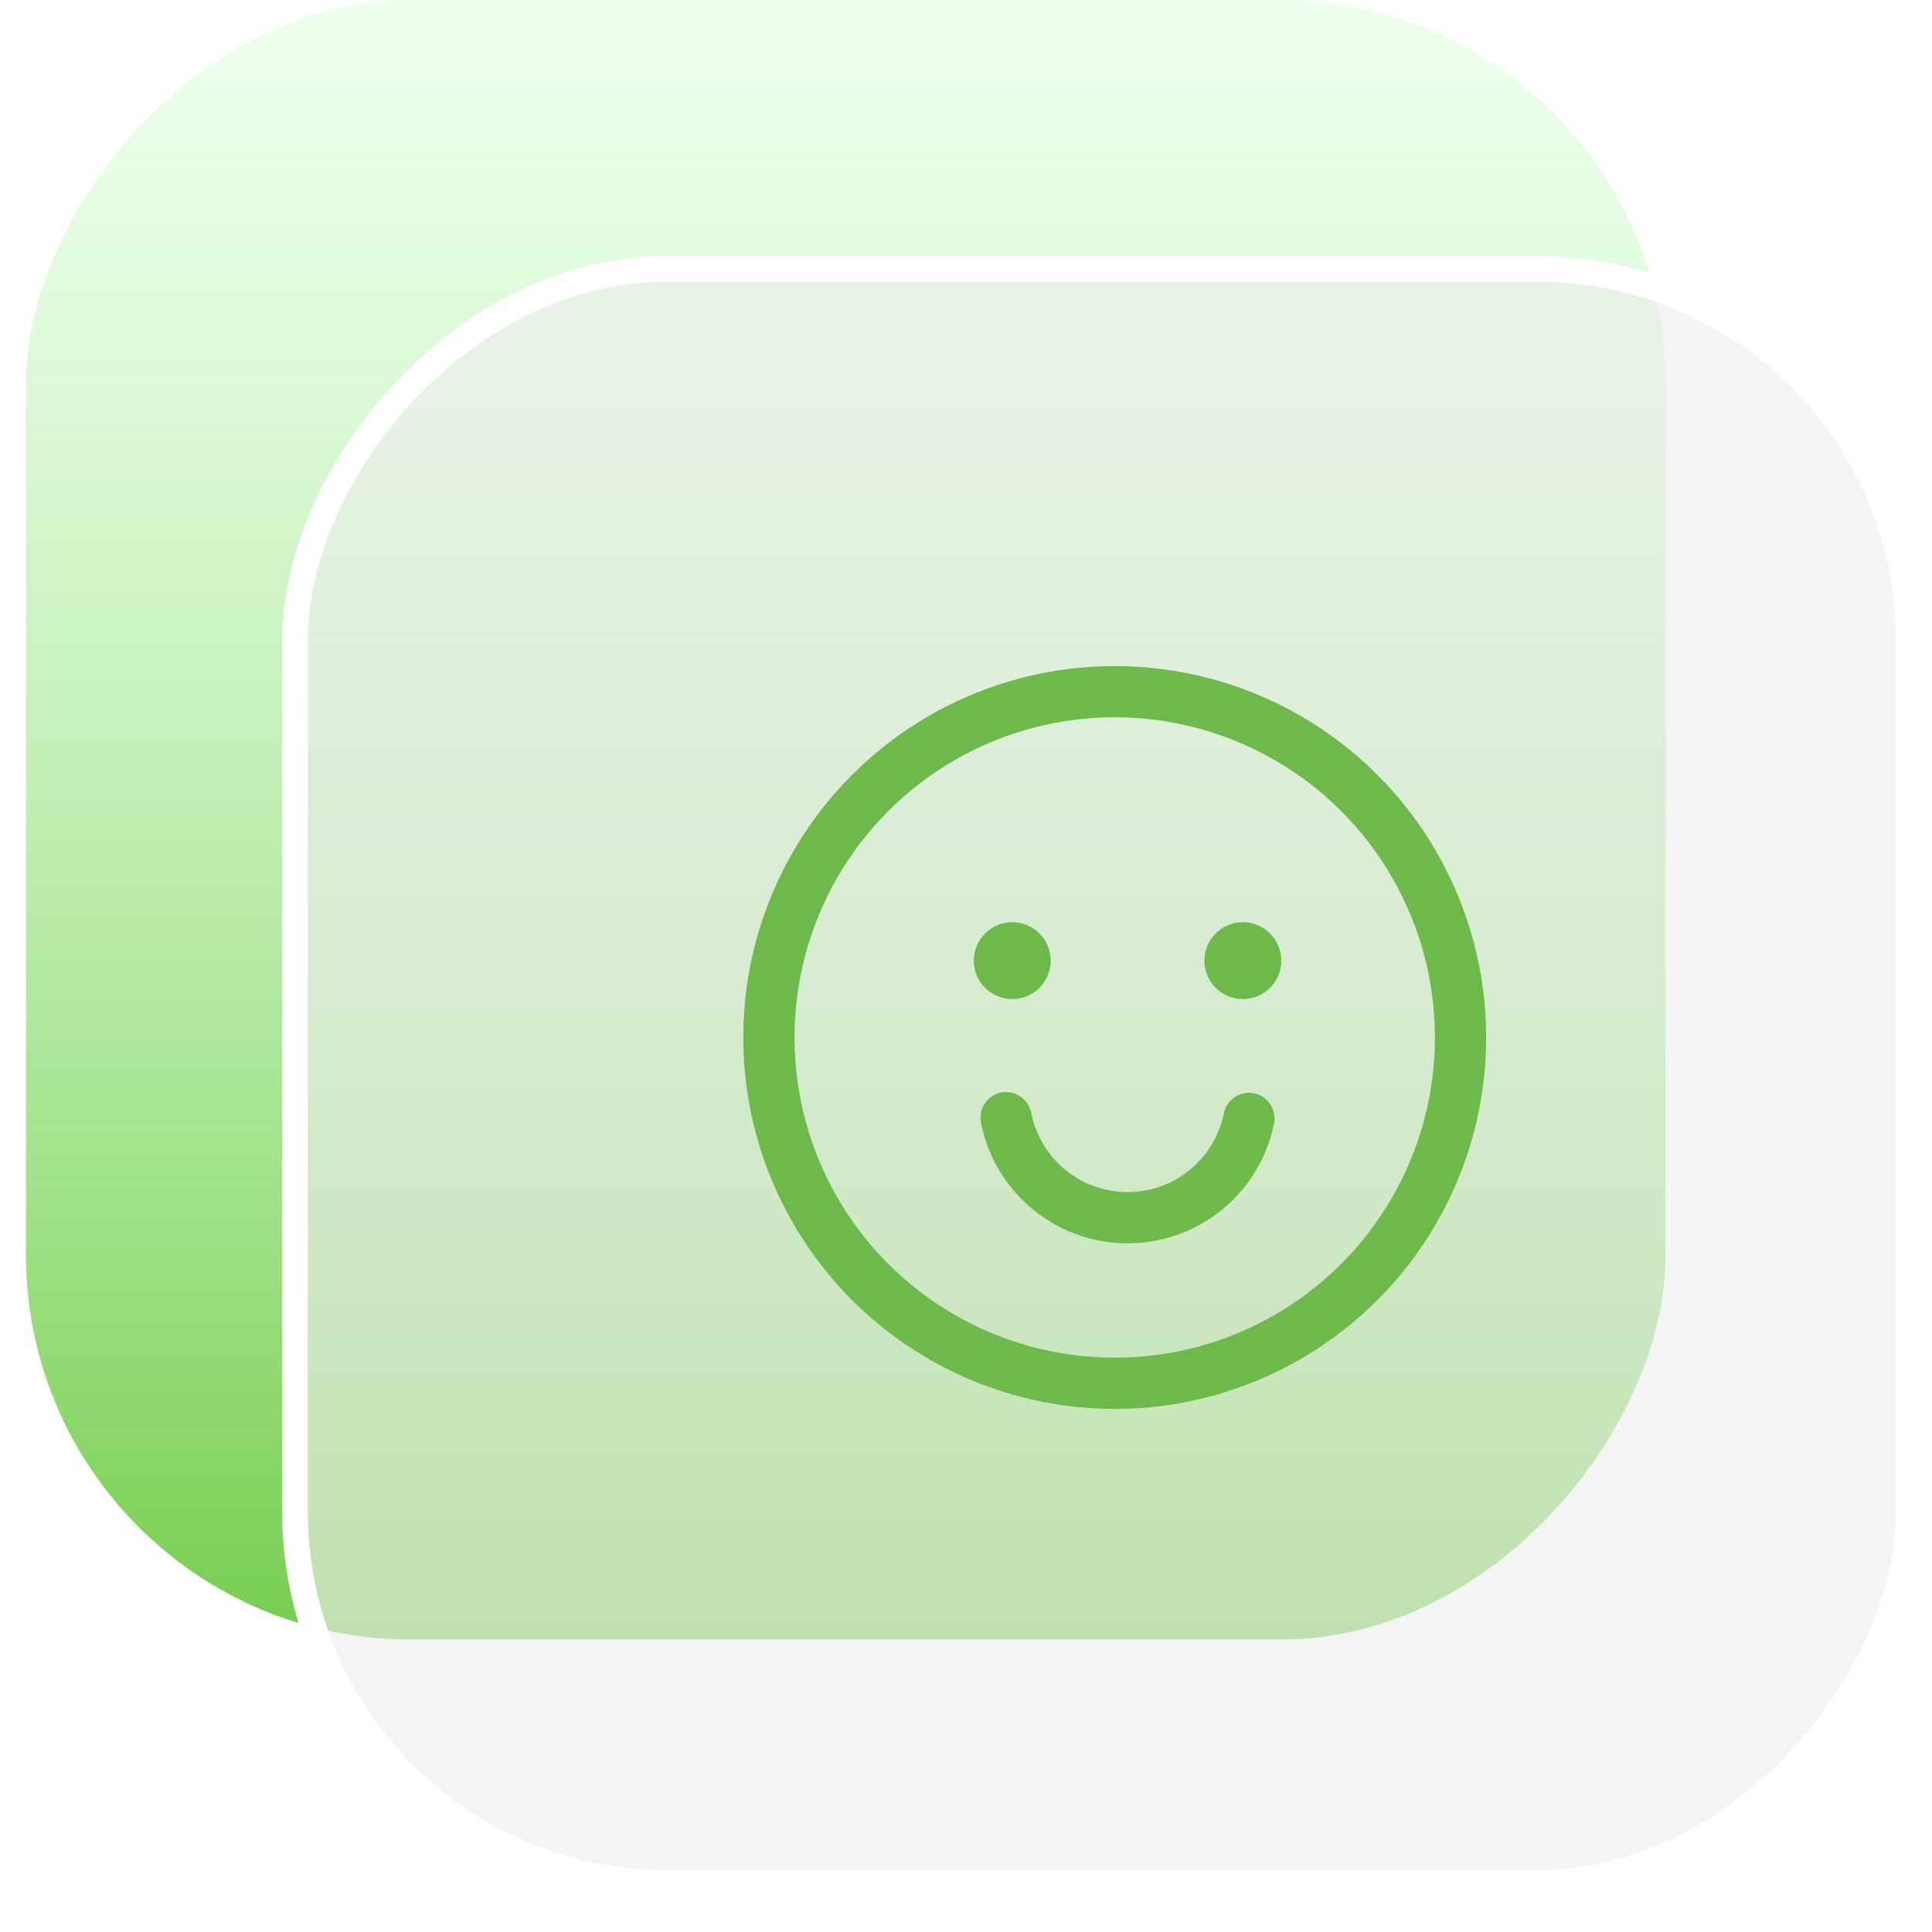 <svg width="49" height="49" viewBox="0 0 49 49" fill="none" xmlns="http://www.w3.org/2000/svg">
<rect width="41.581" height="41.581" rx="9.746" transform="matrix(1 0 0 -1 0.66 41.581)" fill="url(#paint0_linear_376_2569)"/>
<g filter="url(#filter0_b_376_2569)">
<rect width="41.581" height="41.581" rx="9.746" transform="matrix(1 0 0 -1 7.157 48.078)" fill="#EEEEEE" fill-opacity="0.61"/>
<rect x="0.325" y="-0.325" width="40.931" height="40.931" rx="9.421" transform="matrix(1 0 0 -1 7.157 47.428)" stroke="white" stroke-width="0.65"/>
</g>
<circle cx="28.272" cy="26.313" r="8.771" stroke="#6EB94C" stroke-width="1.299"/>
<circle cx="25.673" cy="24.364" r="0.975" fill="#6EB94C"/>
<circle cx="31.521" cy="24.364" r="0.975" fill="#6EB94C"/>
<path d="M31.676 28.366C31.595 28.771 31.434 29.155 31.204 29.497C30.974 29.839 30.678 30.133 30.335 30.361C29.991 30.589 29.606 30.747 29.201 30.826C28.797 30.905 28.38 30.904 27.976 30.822C27.572 30.741 27.188 30.58 26.846 30.35C26.503 30.12 26.21 29.824 25.982 29.481C25.754 29.137 25.596 28.752 25.517 28.347" stroke="#6EB94C" stroke-width="1.299" stroke-linecap="round"/>
<defs>
<filter id="filter0_b_376_2569" x="1.959" y="1.299" width="51.977" height="51.977" filterUnits="userSpaceOnUse" color-interpolation-filters="sRGB">
<feFlood flood-opacity="0" result="BackgroundImageFix"/>
<feGaussianBlur in="BackgroundImageFix" stdDeviation="2.599"/>
<feComposite in2="SourceAlpha" operator="in" result="effect1_backgroundBlur_376_2569"/>
<feBlend mode="normal" in="SourceGraphic" in2="effect1_backgroundBlur_376_2569" result="shape"/>
</filter>
<linearGradient id="paint0_linear_376_2569" x1="20.791" y1="0" x2="20.791" y2="41.581" gradientUnits="userSpaceOnUse">
<stop stop-color="#76CD4E"/>
<stop offset="1" stop-color="#CAFFC9" stop-opacity="0.34"/>
</linearGradient>
</defs>
</svg>

